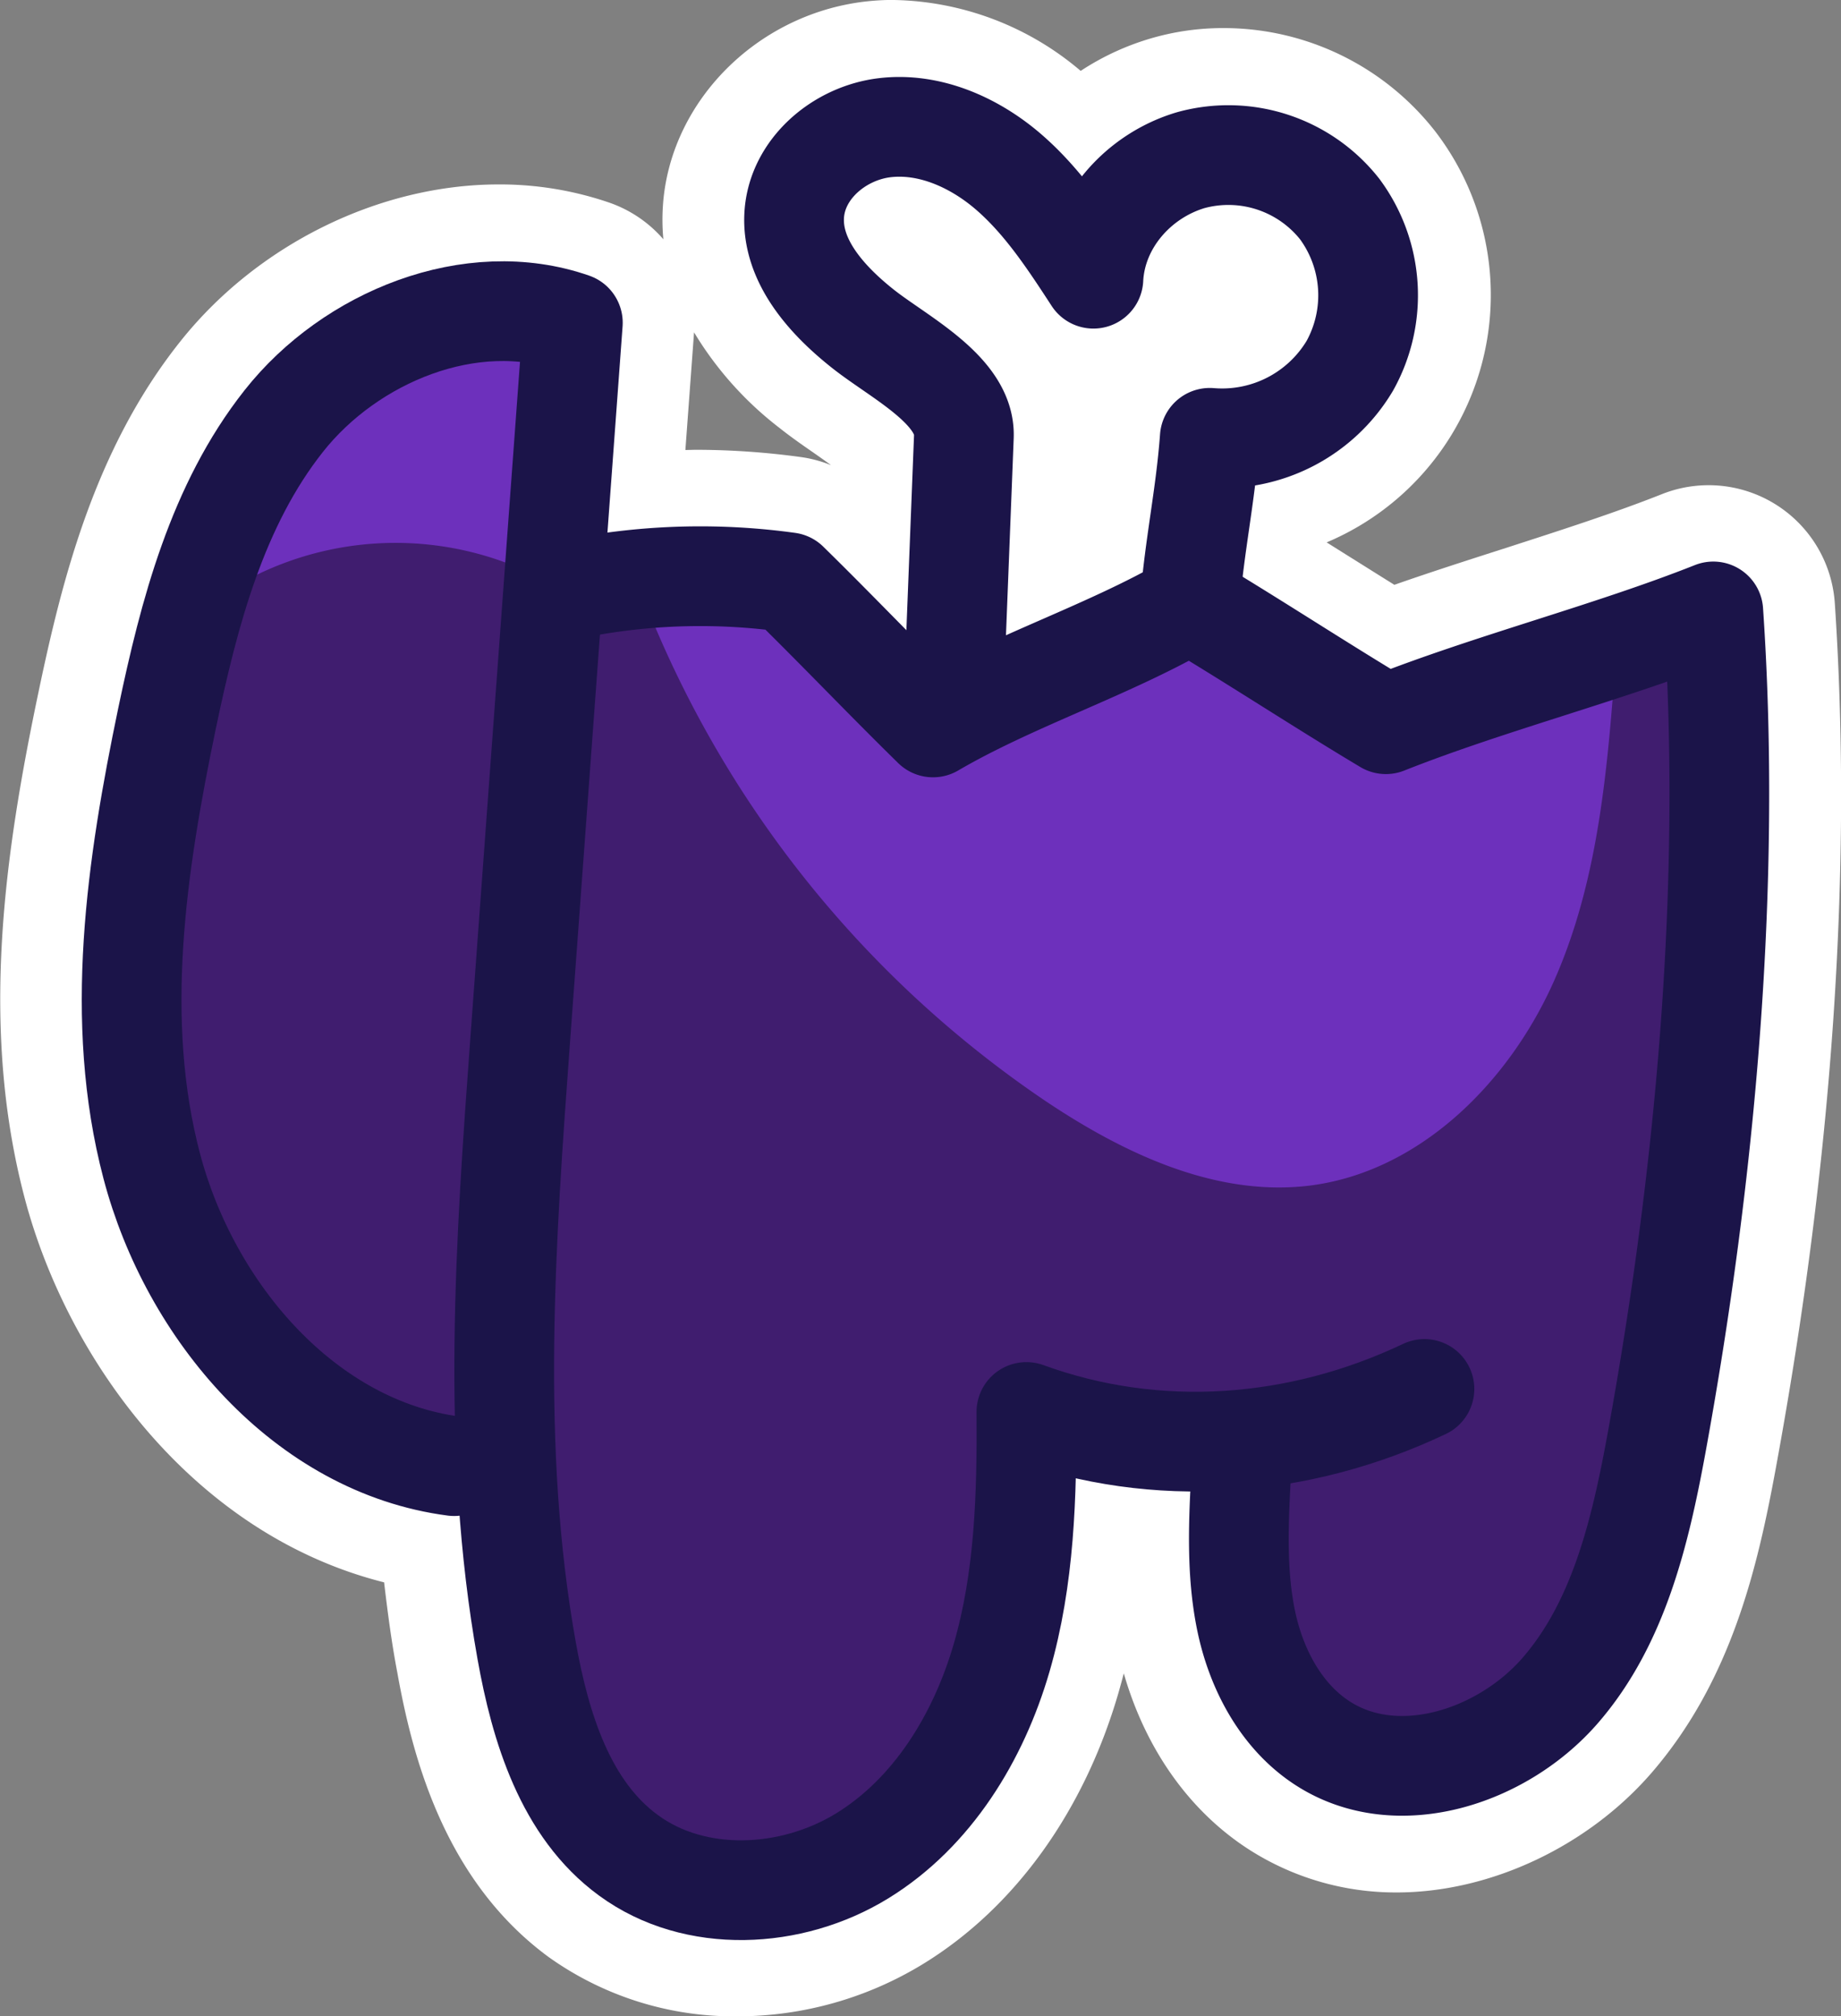 <svg xmlns="http://www.w3.org/2000/svg" viewBox="0 0 240.03 262.83"><rect x="0" y="0" width="240.03" height="262.83" fill="#808080" stroke="none"/><defs><style>.cls-1{fill:#fff;}.cls-2{fill:#6d30bc;}.cls-3{fill:#401d6f;}.cls-4{fill:none;stroke:#1b1449;stroke-linecap:round;stroke-linejoin:round;stroke-width:13px;}</style></defs><g id="Layer_5"><path d="M118.89,276.42a36.68,36.68,0,0,1-21.57-6.74c-12.09-8.87-15.95-23.63-17.79-34-.86-4.79-1.54-9.82-2-15-24.71-4.47-41.15-26.63-46.6-47.2-5.66-21.33-2.47-43.2,1.82-63.66,3-14.19,7-30.43,17.47-43.61,9.11-11.5,23.54-18.64,37.66-18.64a39,39,0,0,1,12.82,2.11,11.52,11.52,0,0,1,7.69,11.71l-1.54,21q3.36-.24,6.71-.24a96.26,96.26,0,0,1,13,.89A11.64,11.64,0,0,1,133,86.3c.93.91,1.86,1.83,2.78,2.76l.48-12.2c-.74-.64-2.09-1.68-4.55-3.39-1.4-1-2.85-2-4.19-3-9.36-7.48-13.83-15.74-13.3-24.55.67-11.17,10.07-20.67,21.87-22.09a27.17,27.17,0,0,1,3.26-.2c7.62,0,15.39,3.11,21.89,8.74.72.62,1.43,1.27,2.12,2a29.86,29.86,0,0,1,10.82-5.89,28.6,28.6,0,0,1,8.06-1.15A30,30,0,0,1,206,38.8,30.71,30.71,0,0,1,208.16,72a30.85,30.85,0,0,1-17.84,14c-.1.72-.21,1.43-.31,2.14-.15,1-.3,2.08-.45,3.16,2.24,1.38,4.47,2.78,6.66,4.16,2.59,1.63,5.24,3.29,7.84,4.89,5.5-2,11.15-3.8,16.64-5.56,7-2.24,14.21-4.54,20.63-7.09a11.5,11.5,0,0,1,15.72,9.91c2.31,34-.25,71.54-7.62,111.55-2.26,12.25-5.47,26.24-15.07,37.34C227,255,215.69,260.3,204.92,260.3h0a30,30,0,0,1-16.5-4.77c-7.56-4.87-12.91-13.15-15.06-23.32a64.24,64.24,0,0,1-1.2-14.42c-1.66-.13-3.32-.31-5-.55a94.67,94.67,0,0,1-3.37,20.63c-4.14,14.25-12.39,25.76-23.22,32.42a41.43,41.43,0,0,1-21.72,6.13Z" class="cls-1" transform="translate(-22.84 -18.58)"/><path d="M139.38,28.58c6.37,0,13,2.66,18.62,7.52a44.5,44.5,0,0,1,5.27,5.47,24.73,24.73,0,0,1,12.36-8.38,23.38,23.38,0,0,1,6.64-.95A25.12,25.12,0,0,1,202,41.84a25.57,25.57,0,0,1,1.8,27.62,25.82,25.82,0,0,1-18,12.39c-.24,1.89-.5,3.71-.76,5.51-.31,2.18-.61,4.29-.86,6.44,3.12,1.91,6.28,3.89,9.36,5.82,3.29,2.07,6.66,4.18,9.95,6.19,6.11-2.29,12.51-4.34,18.73-6.33,7.06-2.26,14.36-4.59,20.94-7.2a6.39,6.39,0,0,1,2.39-.46,6.5,6.5,0,0,1,6.49,6.06c2.29,33.59-.25,70.7-7.55,110.3-2.14,11.6-5.16,24.83-13.93,35-6.15,7.12-16,12.14-25.66,12.14h0a25.14,25.14,0,0,1-13.79-4c-6.43-4.14-11-11.3-12.88-20.16-1.31-6.16-1.2-12.42-.92-18.16a70.15,70.15,0,0,1-14.87-1.73,99.62,99.62,0,0,1-3.43,25.2c-3.8,13.05-11.27,23.55-21,29.55a36.72,36.72,0,0,1-19.1,5.39,31.45,31.45,0,0,1-18.61-5.77c-10.65-7.82-14.14-21.33-15.83-30.81a187.79,187.79,0,0,1-2.34-18.67,4.92,4.92,0,0,1-.67,0,5.93,5.93,0,0,1-.84-.06c-23.78-3.09-39.67-24.27-44.88-43.9-5.39-20.32-2.28-41.5,1.88-61.36,2.86-13.62,6.73-29.19,16.5-41.52,8.38-10.59,21.37-16.75,33.74-16.75A34,34,0,0,1,99,54.46a6.48,6.48,0,0,1,4.34,6.61l-2,27a90.21,90.21,0,0,1,24.49,0,6.54,6.54,0,0,1,3.66,1.79c3.18,3.12,6.4,6.39,9.51,9.54l1.32,1.34,1-25.52c-.31-1.38-4.67-4.41-6.77-5.87-1.33-.92-2.7-1.87-3.92-2.84-8-6.41-11.86-13.26-11.43-20.35.53-8.8,8-16.29,17.48-17.43a23.59,23.59,0,0,1,2.66-.16m0-10h0a32.75,32.75,0,0,0-3.85.23C121.36,20.52,110.07,32,109.26,45.57a27.17,27.17,0,0,0,.07,4.2,16.46,16.46,0,0,0-7-4.76,44,44,0,0,0-14.46-2.39c-15.61,0-31.54,7.87-41.58,20.54-11.12,14-15.35,30.94-18.44,45.68-4.42,21.06-7.69,43.63-1.77,66,5.6,21.09,22.05,43.76,46.84,50,.47,4,1,8,1.72,11.75,2,11.17,6.21,27.18,19.76,37.11a41.62,41.62,0,0,0,24.52,7.71,46.49,46.49,0,0,0,24.34-6.87c11.89-7.31,20.91-19.84,25.4-35.28.24-.85.48-1.7.7-2.56,2.85,9.91,8.58,18,16.38,23a35.43,35.43,0,0,0,19.21,5.56c12.18,0,24.91-6,33.22-15.59,10.42-12.06,13.83-26.82,16.2-39.71,7.45-40.43,10-78.38,7.69-112.8A16.49,16.49,0,0,0,239.5,83c-6.28,2.49-13.41,4.77-20.3,7-4.8,1.54-9.71,3.11-14.56,4.81-1.92-1.19-3.85-2.41-5.74-3.59l-3.09-1.94A35,35,0,0,0,210,35.75a35,35,0,0,0-27.69-13.51,33.46,33.46,0,0,0-9.47,1.36,34.1,34.1,0,0,0-9.1,4.22,38.63,38.63,0,0,0-24.32-9.24ZM112.2,77.24l1.13-15.34a45,45,0,0,0,11.1,12.43c1.48,1.18,3.06,2.28,4.45,3.24.9.63,1.68,1.18,2.32,1.65v0a16.26,16.26,0,0,0-4-1.07,101.58,101.58,0,0,0-13.72-.94Z" class="cls-1" transform="translate(-22.84 -18.58)"/><path d="M53.28,80.07A57.83,57.83,0,0,1,78.9,60.75c4.52-1.72,9.92-2.78,14-.14,3.57,2.32,5.05,7,4.73,11.21S95.47,80,93.69,83.9,95.87,94.14,100,95.67s8.65.62,12.94-.22,8.92-1.56,12.88.28c5.88,2.73,8.53,10.3,14.62,12.55,4.27,1.57,9,0,13.09-2s7.92-4.73,12.39-5.58c8.21-1.58,16.1,3.2,23.9,6.21a60.26,60.26,0,0,0,57.75-8.62q-.45,12.41-1.9,24.76c-1.89,16.14-5.22,32.57-13.92,46.3s-23.73,24.39-40,24C176.87,193,163.85,184,150,178.53s-28.92-7.28-43.55-10.27S77,160.82,65.55,151.17a54.1,54.1,0,0,1-18.08-31C45.22,108.13,46,89.86,53.28,80.07Z" class="cls-2" transform="translate(-22.84 -18.58)"/><path d="M51.3,96.4a41.36,41.36,0,0,1,38.71-4c5.35,2.23,11.1,5.68,16.51,3.6a141,141,0,0,0,52.68,66.13c10.21,6.83,22.15,12.47,34.34,11,14.4-1.78,26.05-13.45,31.93-26.72s7-28.09,8.07-42.57c1.66-1.17,3.32-2.72,5.28-3.22a5.66,5.66,0,0,1,5.61,1.38c1.36,1.57,1.35,3.87,1.27,5.94q-.8,20.83-1.61,41.67c-.93,24.07-1.93,48.56-9.82,71.33-3.66,10.56-9.85,21.59-20.51,24.95a21.66,21.66,0,0,1-23.16-7.38c-6.16-8.14-5.65-19.33-4.86-29.51-9,.76-18.85-1.75-27-5.76a80.56,80.56,0,0,1-17.54,46.22,43.29,43.29,0,0,1-12,10.78A22.53,22.53,0,0,1,113.7,263c-6-1.27-11-5.54-14.27-10.66s-5.12-11-6.59-17a179.65,179.65,0,0,1-4.36-24.81l-1.74,2.67c-20.93-4.8-37.52-22.64-45-42.77C32.68,146.13,42.8,121.47,51.3,96.4Z" class="cls-3" transform="translate(-22.84 -18.58)"/><path d="M123.59,40.9a33.83,33.83,0,0,1,43,12.35C168.75,45.1,177.7,39.39,186,40.89s14.67,10,13.82,18.36S191,74.65,182.57,74.44a26.33,26.33,0,0,1-5.71,19.73c-7,8.89-18.77,12.29-29.73,15.2l.43-28.56a25.46,25.46,0,0,0-.62-7.45c-1.82-6.33-8-10.14-13.32-14S122.36,47.36,123.59,40.9Z" class="cls-1" transform="translate(-22.84 -18.58)"/><path d="M208.56,199.63c-16.37,7.76-34.88,9.2-51.9,3,.08,10.78-.22,21.7-3.23,32.05s-9,20.18-18.19,25.82-21.78,6.29-30.46-.08c-8.22-6-11.49-16.67-13.28-26.71-4.71-26.34-2.76-53.37-.8-80.06l6.83-93c-13.25-4.61-29,1.81-37.69,12.81S47.5,98.48,44.62,112.21c-4,19.23-7,39.36-2,58.35s20,36.6,39.43,39.13" class="cls-4" transform="translate(-22.84 -18.58)"/><path d="M147.11,111.17l1.4-35.7c.23-6-8.41-10.28-13.12-14s-9.37-8.86-9-14.88,5.89-10.65,11.77-11.36,11.77,1.93,16.24,5.81,7.77,8.91,11,13.87c.37-7.23,5.78-13.41,12.72-15.46a18.49,18.49,0,0,1,19.39,6.38,18.91,18.91,0,0,1,1.32,20.43,19.38,19.38,0,0,1-18.26,9.39c-.56,7.62-2,14-2.59,21.62" class="cls-4" transform="translate(-22.84 -18.58)"/><path d="M99.36,95a83.88,83.88,0,0,1,26.27-.52c6.29,6.16,12.57,12.76,18.86,18.92,10.43-6.1,23.06-10.1,33.49-16.2,8.38,5,17.17,10.78,25.55,15.78,13.57-5.38,29.12-9.32,42.69-14.7,2.44,35.73-1,73.47-7.45,108.69-2.1,11.37-4.9,23.16-12.46,31.91s-21.29,13.21-31,6.95c-5.45-3.51-8.7-9.71-10-16s-1-12.89-.64-19.36" class="cls-4" transform="translate(-22.84 -18.58)"/></g></svg>